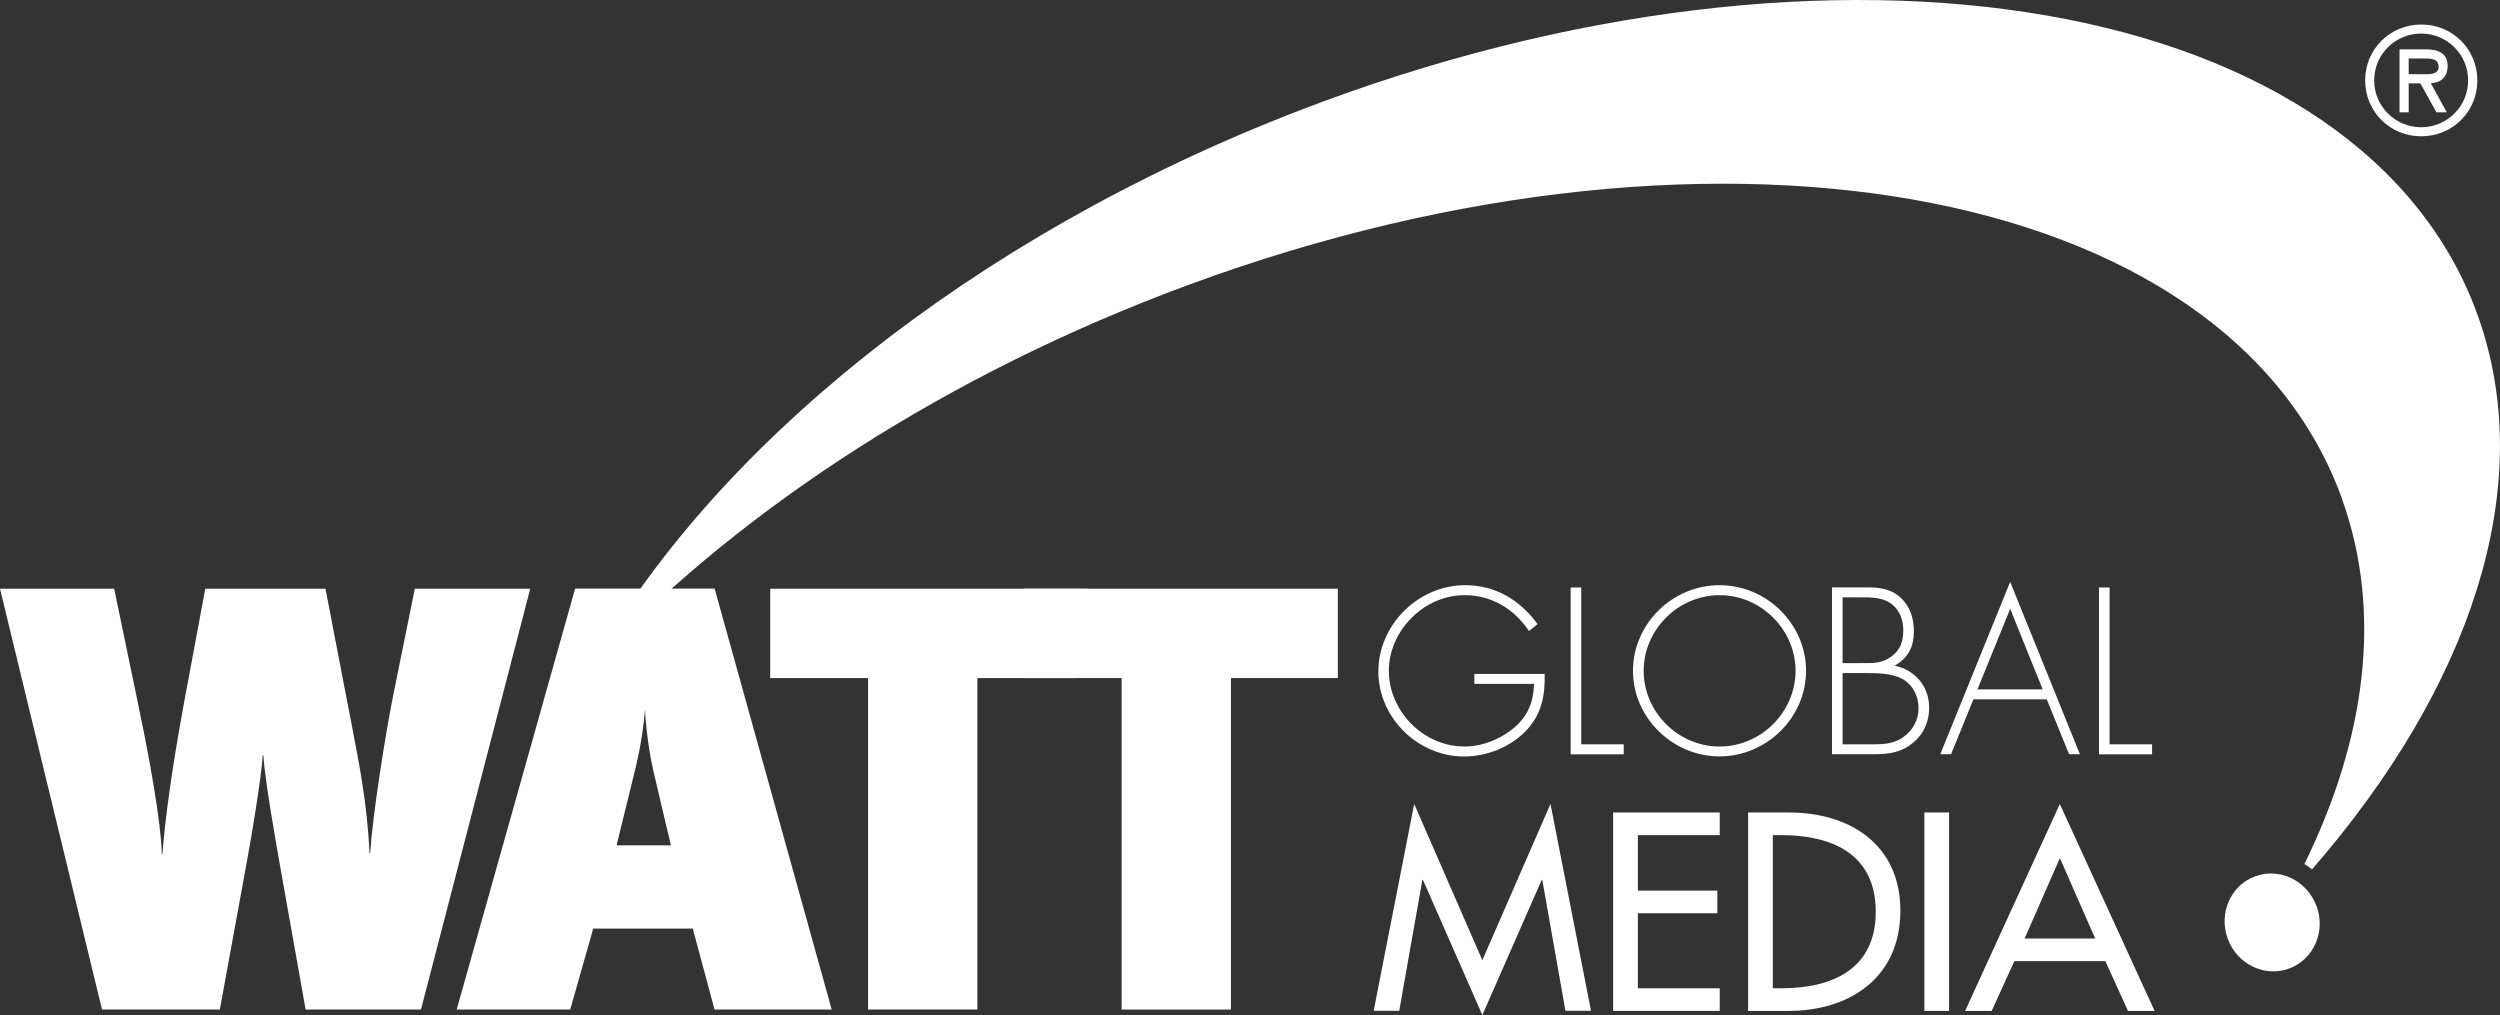 <?xml version="1.0" encoding="UTF-8"?><svg id="Layer_2" xmlns="http://www.w3.org/2000/svg" viewBox="0 0 240.65 97.71"><rect x="0" y="0" width="240.65" height="97.71" fill="#333333" stroke="none"/><g id="Layer_1-2"><path d="M225.49,48.17c3.85,10.85,2.24,22.98-3.67,35,.25.15.49.33.73.52,15.21-17.48,21.82-36.79,16-53.21C227.59-.39,176.81-9.28,125.14,10.61c-31.9,12.29-56.68,32.69-68.38,53.77,13.36-14.37,32.52-27.3,55.34-36.09,51.66-19.89,102.44-10.99,113.4,19.88Z" fill="#fff" stroke-width="0"/><path d="M222.98,87.21c-.91-2.45-3.55-3.73-5.91-2.85-2.36.87-3.53,3.56-2.62,6.02.9,2.45,3.55,3.72,5.91,2.85,2.36-.88,3.54-3.57,2.63-6.02Z" fill="#fff" stroke-width="0"/><path d="M40.52,97.18h-11.1l-2.09-11.74c-.87-4.88-1.8-10.17-1.98-12.73h-.06c-.12,2.03-.99,7.44-1.98,12.73l-2.15,11.74h-11.34L0,56.67h10.99l2.27,10.93c1.92,9.13,2.27,13.08,2.32,14.59h.06c.23-3.26.93-8.31,2.03-14.3l2.09-11.22h11.57l2.61,13.55c.58,3.08,1.4,6.97,1.63,11.92h.06c.23-3.61,1.46-11.45,2.26-15.41l2.04-10.06h11.11l-10.52,40.52" fill="#fff" stroke-width="0"/><path d="M68.78,97.18l-2.09-7.79h-9.59l-2.21,7.79h-10.93l11.4-40.52h13.43l11.27,40.52h-11.28M62.85,73.99c-.41-1.8-.7-4.18-.76-5.7-.12,1.51-.41,3.72-1.11,6.45l-1.63,6.63h5.23l-1.74-7.38Z" fill="#fff" stroke-width="0"/><polyline points="103.5 65.27 94.08 65.27 94.08 97.18 83.56 97.18 83.56 65.27 74.14 65.27 74.14 56.67 104.72 56.67 103.5 65.27" fill="#fff" stroke-width="0"/><polyline points="128.78 65.27 118.49 65.27 118.49 97.18 107.97 97.18 107.97 65.27 98.55 65.27 98.55 56.67 128.78 56.67 128.78 65.27" fill="#fff" stroke-width="0"/><path d="M148.69,64.87c.04,2.02-.26,3.79-1.68,5.35-1.53,1.66-3.83,2.6-6.09,2.6-4.45,0-8.24-3.75-8.24-8.18s3.77-8.31,8.37-8.31c2.92,0,5.28,1.45,6.96,3.75l-.83.66c-1.43-2.13-3.6-3.45-6.2-3.45-3.92,0-7.29,3.43-7.29,7.28s3.28,7.29,7.29,7.29c1.73,0,3.41-.7,4.73-1.77,1.38-1.17,1.9-2.51,1.96-4.26h-5.75v-.96h6.77Z" fill="#fff" stroke-width="0"/><path d="M152.21,71.65h4.09v.96h-5.11v-16.06h1.02v15.1Z" fill="#fff" stroke-width="0"/><path d="M173.85,64.57c0,4.52-3.81,8.24-8.33,8.24s-8.33-3.73-8.33-8.24,3.79-8.24,8.33-8.24,8.33,3.73,8.33,8.24ZM158.22,64.57c0,3.96,3.3,7.29,7.31,7.29s7.31-3.34,7.31-7.29-3.32-7.28-7.31-7.28-7.31,3.32-7.31,7.28Z" fill="#fff" stroke-width="0"/><path d="M176.35,72.6v-16.06h3.22c1.21,0,2.37.08,3.32.94.98.85,1.34,2.04,1.34,3.32,0,1.47-.58,2.56-1.85,3.28,1.98.41,3.32,2,3.32,4.05,0,1.3-.49,2.47-1.49,3.32-1.13.96-2.32,1.15-3.75,1.15h-4.11ZM177.37,63.83h1.77c1.09,0,1.96.06,2.88-.6s1.19-1.47,1.19-2.58c0-1.04-.4-2.07-1.32-2.64-.81-.51-1.81-.51-2.75-.51h-1.77v6.33ZM177.37,71.65h2.45c1.13,0,2.3.04,3.28-.62.98-.66,1.58-1.66,1.58-2.85s-.58-2.34-1.66-2.88c-.98-.49-2.32-.51-3.39-.51h-2.26v6.86Z" fill="#fff" stroke-width="0"/><path d="M189.96,67.32l-2.15,5.28h-1.04l6.73-16.59,6.71,16.59h-1.04l-2.15-5.28h-7.05ZM193.5,58.61l-3.15,7.75h6.28l-3.13-7.75Z" fill="#fff" stroke-width="0"/><path d="M203.07,71.65h4.09v.96h-5.11v-16.06h1.02v15.1Z" fill="#fff" stroke-width="0"/><path d="M136.97,84.69h-.05l-2.23,12.61h-2.46l3.9-19.91,6.56,15.04,6.56-15.04,3.9,19.91h-2.46l-2.23-12.61h-.05l-5.72,13.02-5.72-13.02Z" fill="#fff" stroke-width="0"/><path d="M155.28,78.21h10.26v2.18h-7.88v5.34h7.65v2.18h-7.65v7.22h7.88v2.18h-10.26v-19.1Z" fill="#fff" stroke-width="0"/><path d="M168.27,78.21h3.95c5.85,0,10.71,3.09,10.71,9.45s-4.76,9.65-10.79,9.65h-3.87v-19.1ZM170.65,95.13h.84c4.86,0,9.07-1.82,9.07-7.37s-4.21-7.37-9.07-7.37h-.84v14.74Z" fill="#fff" stroke-width="0"/><path d="M187.62,97.31h-2.38v-19.1h2.38v19.1Z" fill="#fff" stroke-width="0"/><path d="M193.9,92.52l-2.18,4.79h-2.56l9.12-19.91,9.12,19.91h-2.56l-2.18-4.79h-8.76ZM198.28,82.61l-3.39,7.73h6.79l-3.39-7.73Z" fill="#fff" stroke-width="0"/><path d="M227.67,7.74c0-3,2.38-5.38,5.4-5.38s5.4,2.38,5.4,5.38-2.38,5.38-5.4,5.38-5.4-2.38-5.4-5.38ZM228.54,7.74c0,2.53,2.06,4.51,4.52,4.51s4.52-1.97,4.52-4.51-2.06-4.51-4.52-4.51-4.52,1.96-4.52,4.51ZM235.53,10.81h-1l-1.55-2.79h-1.12v2.79h-.88v-6.06h2.55c1.1,0,2.08.33,2.08,1.6,0,1.19-.81,1.63-1.62,1.66l1.53,2.79ZM231.86,5.63v1.51h.93c.82,0,1.95.14,1.95-.69,0-.77-.64-.82-1.37-.82h-1.51Z" fill="#fff" stroke-width="0"/></g></svg>